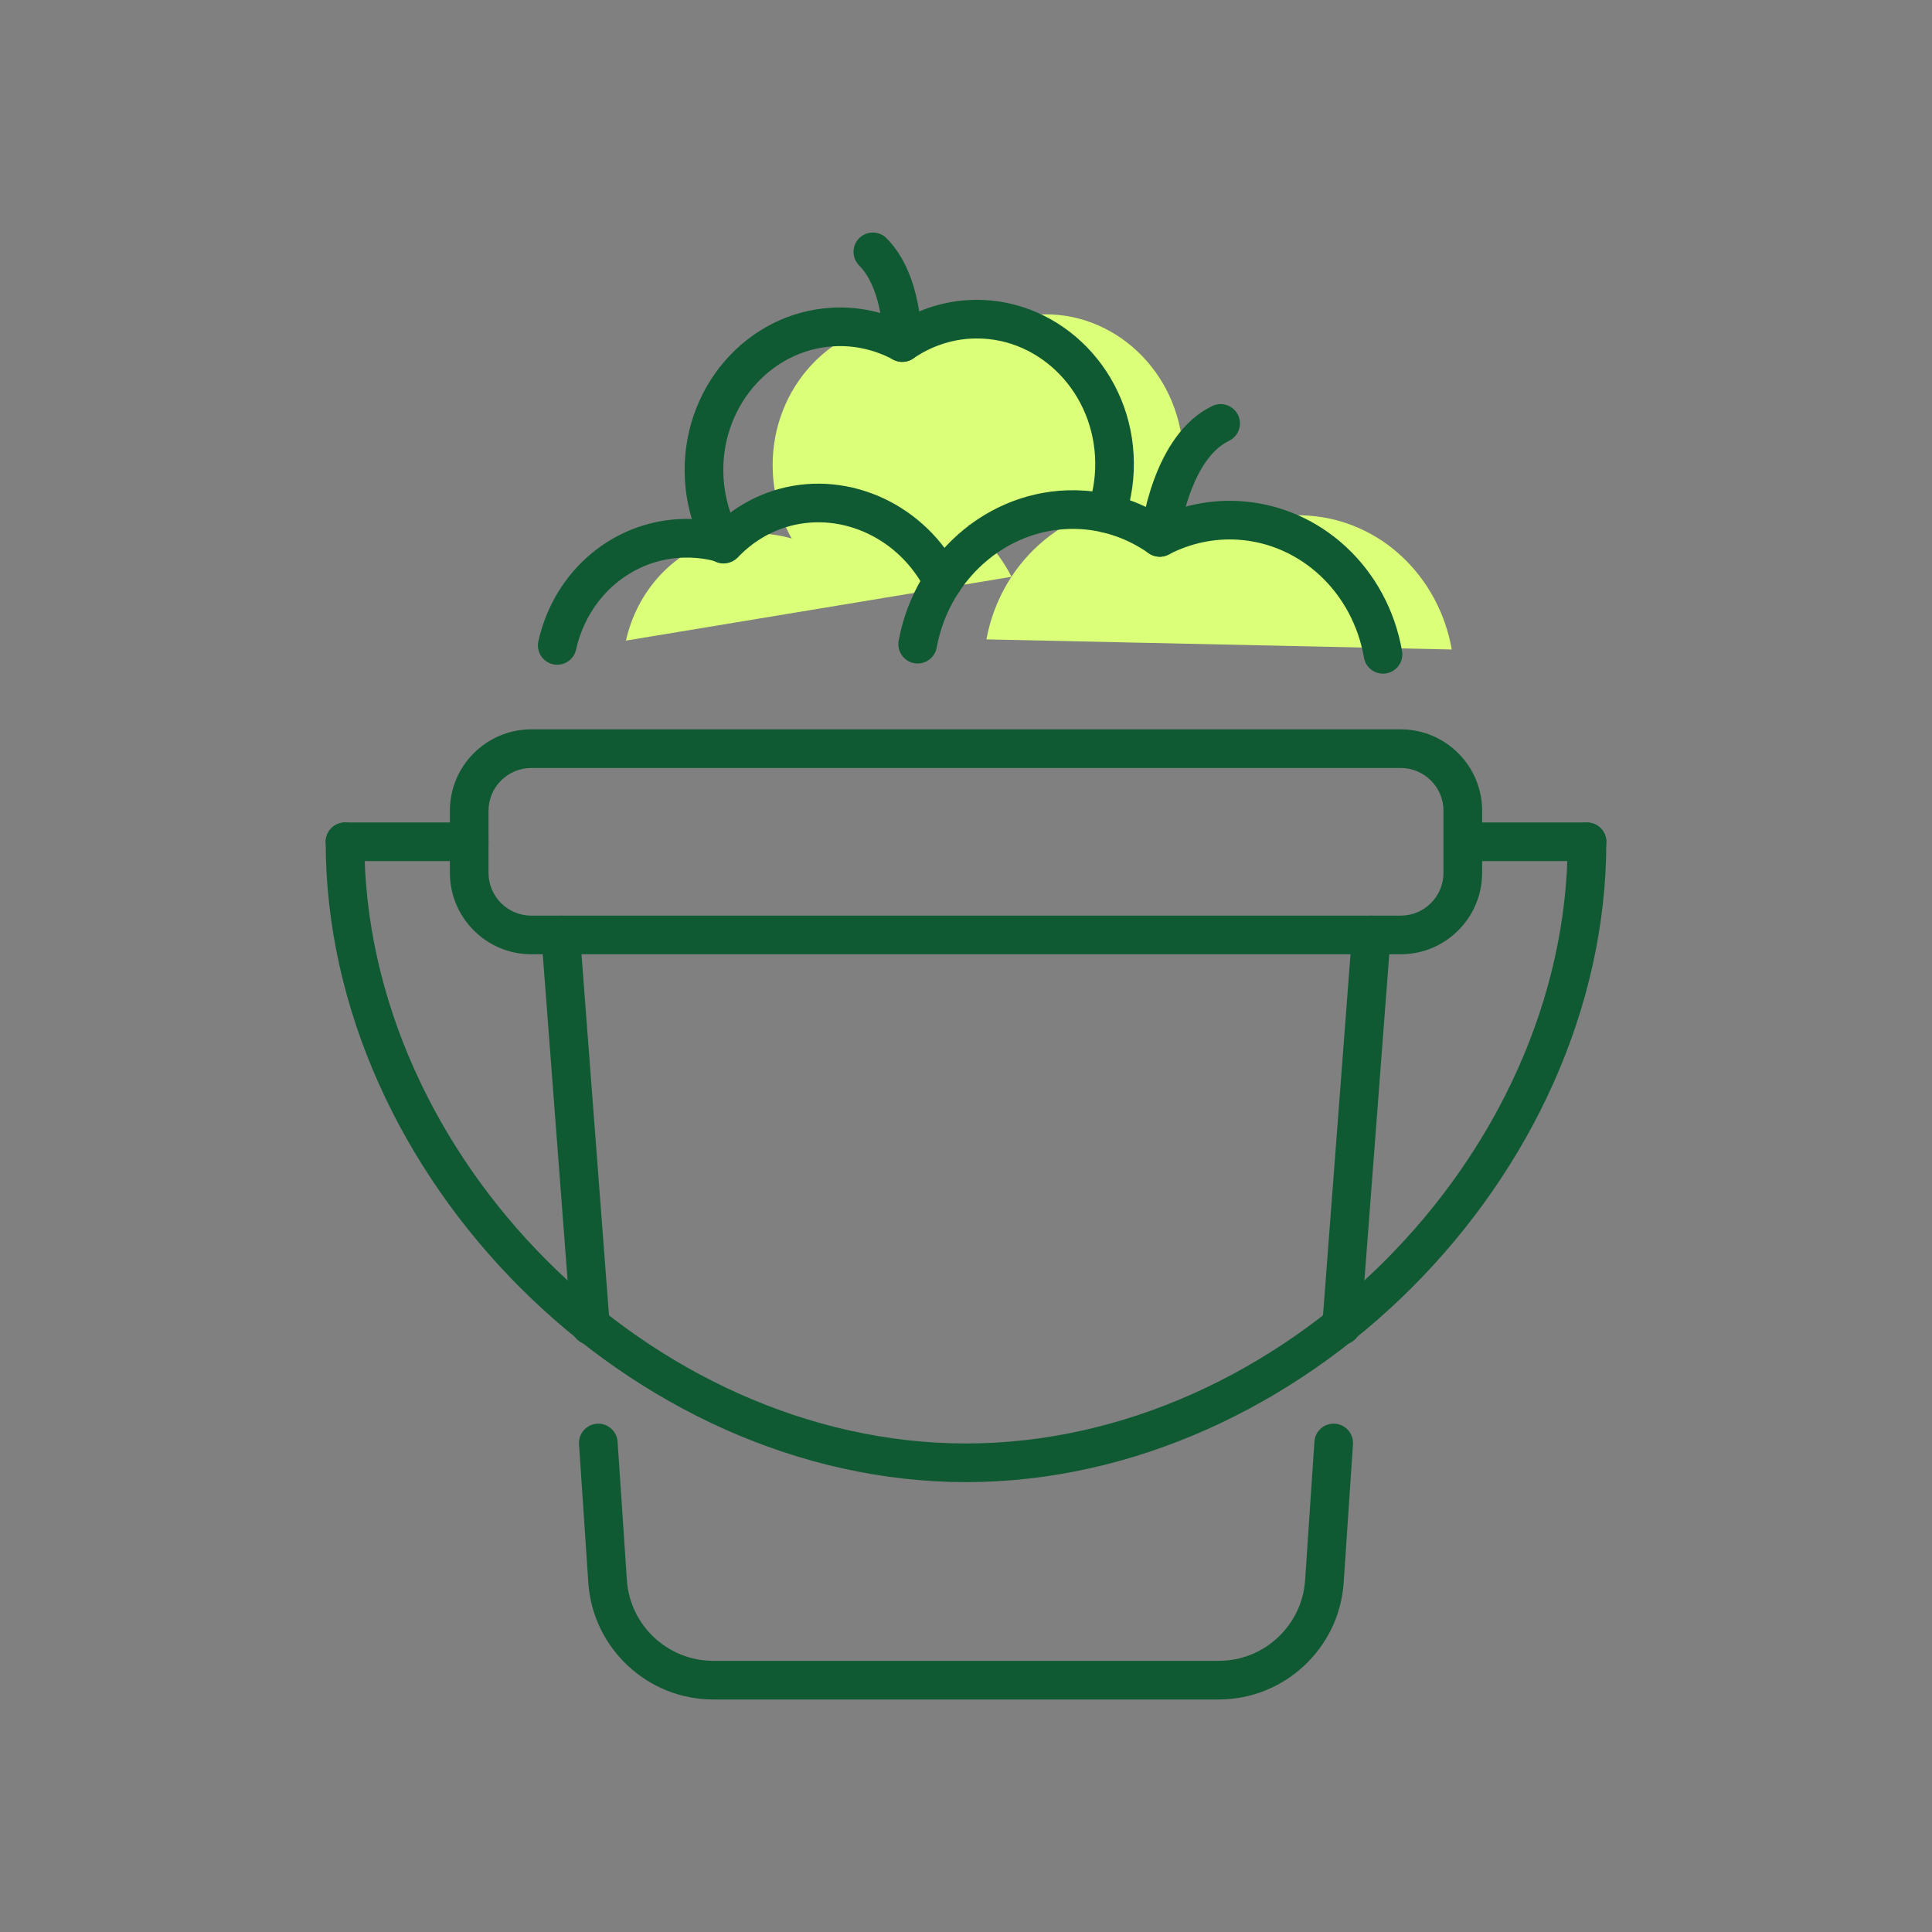 <?xml version="1.0" encoding="UTF-8"?><svg id="Icons_Edit" xmlns="http://www.w3.org/2000/svg" viewBox="0 0 120 120"><rect x="0" y="0" width="120" height="120" fill="#808080" stroke="none"/><path d="m72.978,31.586c.389-1.115.572-2.332.501-3.596-.276-4.932-4.302-8.717-8.991-8.455-1.549.086-2.97.611-4.178,1.442-1.294-.692-2.764-1.055-4.313-.967-4.69.263-8.267,4.473-7.991,9.406.083,1.492.51,2.879,1.195,4.081" fill="#dbff78"/><path d="m62.827,35.825c-1.839-3.646-5.884-5.66-9.797-4.612-1.492.399-2.77,1.199-3.778,2.256-1.401-.411-2.908-.465-4.399-.066-3.09.829-5.297,3.353-5.974,6.386" fill="#dbff78"/><path d="m90.17,40.342c-.781-4.49-4.373-8.011-8.909-8.316-1.775-.121-3.467.276-4.958,1.054-1.375-.97-2.997-1.589-4.772-1.708-4.973-.334-9.338,3.316-10.263,8.341" fill="#dbff78"/><path d="m44.935,34.998c-.417,0-.822-.218-1.044-.606-.792-1.392-1.259-2.985-1.35-4.608-.312-5.584,3.781-10.372,9.122-10.671,1.465-.084,2.94.19,4.303.793,1.285-.751,2.72-1.187,4.188-1.269,5.337-.293,9.943,4.001,10.256,9.586.078,1.394-.113,2.759-.566,4.059-.218.625-.903.957-1.528.737-.625-.218-.956-.902-.737-1.528.35-1.001.496-2.056.436-3.134-.238-4.263-3.697-7.55-7.726-7.324-1.263.07-2.496.497-3.564,1.232-.371.254-.85.283-1.247.07-1.146-.613-2.417-.9-3.679-.827-4.021.226-7.099,3.877-6.861,8.141.07,1.254.43,2.484,1.04,3.555.328.576.127,1.309-.449,1.637-.188.106-.392.157-.593.157Z" fill="#0f5a33"/><path d="m56.043,22.477c-.011,0-.022-0-.033-0-.662-.018-1.184-.568-1.167-1.229h0c.021-.892-.205-3.483-1.478-4.756-.469-.469-.469-1.229,0-1.697s1.229-.469,1.697,0c2.268,2.268,2.184,6.343,2.18,6.515-.018.652-.551,1.168-1.199,1.168Z" fill="#0f5a33"/><path d="m34.612,41.289c-.086,0-.174-.009-.263-.029-.647-.145-1.054-.786-.909-1.433.799-3.576,3.417-6.367,6.834-7.284,1.416-.378,2.907-.412,4.354-.102,1.1-.993,2.409-1.71,3.824-2.088,4.361-1.167,9.061,1.032,11.178,5.23.299.592.061,1.313-.531,1.612-.591.299-1.313.061-1.612-.531-1.609-3.189-5.148-4.869-8.415-3.993-1.216.325-2.329.991-3.22,1.925-.31.325-.776.449-1.207.323-1.238-.363-2.536-.382-3.751-.058-2.551.685-4.511,2.788-5.114,5.489-.125.559-.62.938-1.17.938Z" fill="#0f5a33"/><path d="m85.9,41.842c-.572,0-1.08-.411-1.181-.995-.705-4.051-3.915-7.062-7.807-7.324-1.487-.099-2.977.217-4.323.92-.399.206-.88.175-1.247-.083-1.243-.876-2.682-1.393-4.162-1.492-4.296-.291-8.177,2.875-9.002,7.361-.12.651-.749,1.081-1.397.963-.652-.12-1.083-.746-.963-1.397,1.046-5.684,6.002-9.696,11.523-9.321,1.685.113,3.324.64,4.784,1.531,1.565-.689,3.263-.989,4.948-.876,4.999.335,9.115,4.163,10.01,9.307.114.653-.324,1.274-.977,1.388-.069.012-.139.018-.207.018Z" fill="#0f5a33"/><path d="m72.036,34.58c-.042,0-.084-.002-.127-.007-.659-.07-1.137-.66-1.067-1.319.027-.254.699-6.231,4.454-8.037.596-.287,1.314-.035,1.602.562.287.597.036,1.314-.562,1.602-2.126,1.022-2.963,4.769-3.107,6.126-.065.616-.586,1.074-1.192,1.074Z" fill="#0f5a33"/><path d="m29.143,53.486h-7.714c-.663,0-1.2-.538-1.2-1.2s.538-1.2,1.2-1.2h7.714c.663,0,1.2.538,1.2,1.2s-.538,1.2-1.2,1.2Z" fill="#0f5a33"/><path d="m75.707,105.557h-31.414c-4.074,0-7.478-3.185-7.751-7.249l-.578-8.602c-.044-.661.456-1.233,1.117-1.277.657-.048,1.233.456,1.278,1.117l.578,8.602c.188,2.809,2.542,5.009,5.356,5.009h31.414c2.815,0,5.168-2.2,5.356-5.009l.578-8.602c.044-.661.607-1.165,1.278-1.117.661.044,1.161.616,1.117,1.277l-.578,8.602c-.273,4.064-3.677,7.249-7.751,7.249Z" fill="#0f5a33"/><path d="m36.67,83.529c-.621,0-1.147-.479-1.195-1.109l-1.849-24.257c-.05-.661.445-1.237,1.105-1.288.667-.047,1.237.444,1.288,1.105l1.848,24.258c.051.66-.444,1.237-1.105,1.287-.031.003-.062.004-.093.004Z" fill="#0f5a33"/><path d="m83.33,83.529c-.031,0-.062-.001-.093-.004-.661-.05-1.156-.627-1.105-1.287l1.849-24.258c.05-.66.628-1.153,1.288-1.105.661.05,1.156.626,1.105,1.288l-1.848,24.257c-.048.63-.574,1.109-1.195,1.109Z" fill="#0f5a33"/><path d="m98.572,53.486h-7.714c-.663,0-1.2-.538-1.2-1.2s.538-1.2,1.2-1.2h7.714c.663,0,1.2.538,1.2,1.2s-.538,1.2-1.2,1.2Z" fill="#0f5a33"/><path d="m60,92.057c-20.815,0-39.771-18.957-39.771-39.771,0-.663.538-1.2,1.2-1.2s1.2.538,1.2,1.2c0,19.559,17.812,37.371,37.371,37.371,19.559,0,37.372-17.812,37.372-37.371,0-.663.538-1.2,1.2-1.2s1.2.538,1.2,1.2c0,20.814-18.957,39.771-39.772,39.771Z" fill="#0f5a33"/><path d="m87,59.272h-54c-2.789,0-5.057-2.269-5.057-5.057v-3.857c0-2.789,2.269-5.057,5.057-5.057h54c2.789,0,5.058,2.269,5.058,5.057v3.857c0,2.789-2.269,5.057-5.058,5.057Zm-54-11.571c-1.465,0-2.657,1.192-2.657,2.657v3.857c0,1.465,1.192,2.657,2.657,2.657h54c1.465,0,2.657-1.192,2.657-2.657v-3.857c0-1.465-1.192-2.657-2.657-2.657h-54Z" fill="#0f5a33"/></svg>
